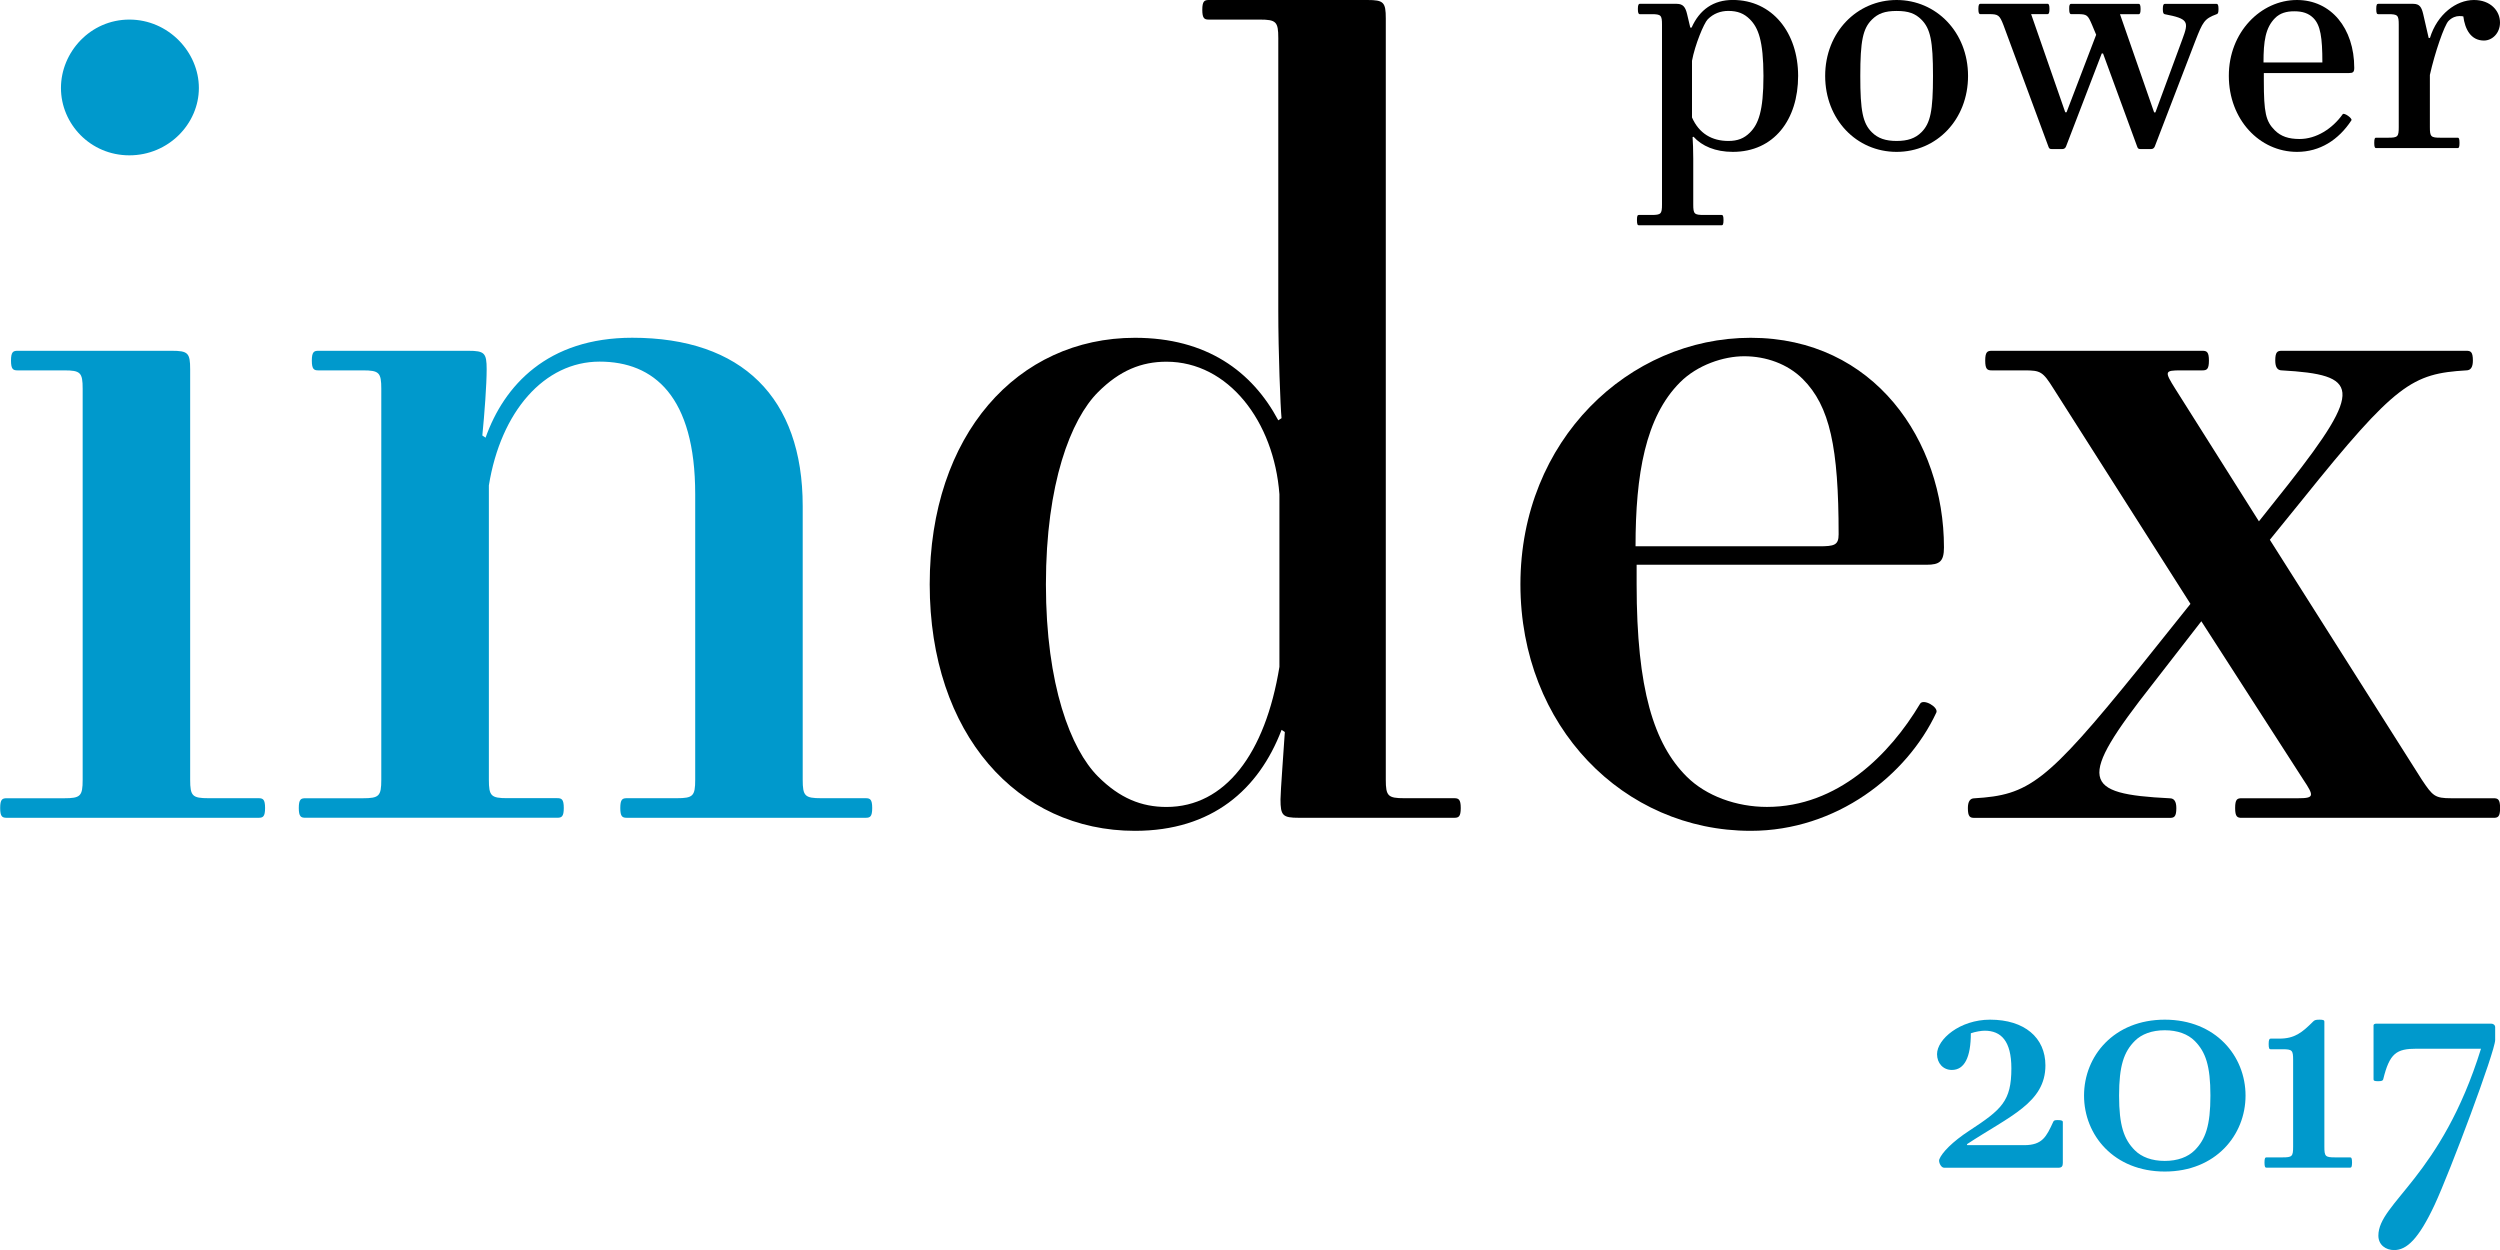 <svg xmlns="http://www.w3.org/2000/svg" width="600" height="300" viewBox="0 0 600 300">
<style>
.in {
    fill: #09c;
}
</style>
<path d="M419.97 4.63c-1.39-1.39-2.93-2.01-5.17-2.01 -1.85 0-3.55 0.62-4.94 2.01 -0.93 0.93-3.09 6.18-3.78 9.96V28.19c1.7 3.86 4.79 5.64 8.73 5.64 2.24 0 3.78-0.62 5.17-2.01 2.01-2.01 3.25-5.1 3.25-13.59C423.21 9.73 421.98 6.64 419.97 4.63M393.32 51.59h3.01c2.32 0 2.55-0.23 2.55-2.55V5.95c0-2.31-0.23-2.55-2.55-2.55h-2.78c-0.31 0-0.46-0.31-0.46-1.24 0-0.93 0.15-1.24 0.46-1.24h8.88c1.54 0 2.09 0.85 2.47 2.47l0.77 3.24h0.31c1.93-4.33 5.25-6.64 9.89-6.64 9.5 0 15.68 7.88 15.68 18.23 0 10.5-5.79 18.23-15.68 18.23 -4.17 0-7.41-1.39-9.42-3.63L406.22 32.9c0.08 1.16 0.16 3.09 0.16 5.17v10.97c0 2.32 0.23 2.55 2.55 2.55h4.25c0.31 0 0.46 0.23 0.46 1.24 0 1-0.15 1.24-0.46 1.24h-19.85c-0.31 0-0.46-0.23-0.46-1.24C392.86 51.82 393.01 51.59 393.32 51.59" />
<path d="M449.24 31.74c1.47 1.47 3.32 2.09 5.95 2.09 2.63 0 4.48-0.62 5.95-2.09 2.16-2.16 2.78-5.1 2.78-13.51 0-8.42-0.62-11.35-2.78-13.52 -1.47-1.47-3.09-2.08-5.94-2.08 -2.86 0-4.48 0.62-5.95 2.08 -2.16 2.16-2.78 5.1-2.78 13.52C446.46 26.65 447.08 29.58 449.24 31.74M455.19 36.45c-9.65 0-17.15-7.8-17.15-18.23C438.04 7.72 445.69 0 455.19 0s17.14 7.72 17.14 18.23C472.33 28.65 464.84 36.45 455.19 36.45" />
<path d="M497.05 0.93h16.22c0.31 0 0.47 0.31 0.47 1.24 0 0.93-0.15 1.24-0.46 1.24h-4.48l8.19 23.56h0.31l6.49-17.61c1.55-4.17 1.47-4.86-4.25-5.95 -0.31-0.08-0.46-0.31-0.46-1.24 0-0.93 0.16-1.24 0.46-1.24h12.44c0.31 0 0.46 0.31 0.46 1.24 0 0.93-0.15 1.16-0.46 1.24 -2.94 1.08-3.32 1.85-5.1 6.41l-9.73 25.33c-0.16 0.39-0.46 0.62-0.85 0.62h-2.62c-0.46 0-0.62-0.15-0.77-0.62l-8.18-22.32h-0.31l-8.57 22.32c-0.15 0.39-0.46 0.62-0.85 0.62h-2.62c-0.46 0-0.62-0.15-0.77-0.62L480.83 6.02c-0.93-2.39-1.24-2.63-3.47-2.63h-2.09c-0.31 0-0.46-0.31-0.46-1.24 0-0.93 0.16-1.24 0.46-1.24h16.14c0.31 0 0.46 0.31 0.46 1.24 0 0.93-0.15 1.24-0.46 1.24h-3.94l8.19 23.56h0.31l7.11-18.61 -1-2.4c-1-2.31-1.16-2.55-3.47-2.55h-1.54c-0.31 0-0.46-0.31-0.46-1.24C496.58 1.24 496.74 0.93 497.05 0.93" />
<path d="M546.02 4.33c-2.32 2.32-2.78 5.56-2.78 10.66h14.13c0-6.02-0.46-8.96-2.16-10.66 -1.16-1.16-2.63-1.62-4.56-1.62C548.72 2.7 547.17 3.17 546.02 4.33M551.27 0c8.19 0 13.75 6.8 13.75 16.29 0 1.01-0.31 1.24-1.24 1.24h-20.46v1.85c0 7.65 0.46 9.73 2.63 11.89 1.47 1.47 3.32 2.09 5.95 2.09 4.02 0 7.88-2.47 10.35-5.95 0.31-0.46 2.4 1 2.09 1.47 -3.09 4.71-7.57 7.57-13.05 7.57 -9.04 0-16.37-7.8-16.37-18.23C534.89 7.72 542.62 0 551.27 0" />
<path d="M596.14 9.73c-3.17 0-4.56-2.78-4.94-5.79 -0.31-0.08-0.54-0.08-1-0.08 -0.77 0-1.7 0.31-2.55 1.16 -1.01 1-3.32 7.72-4.48 12.97v12.51c0 2.31 0.23 2.55 2.55 2.55h4.17c0.23 0 0.39 0.23 0.39 1.24 0 1-0.15 1.24-0.38 1.24h-19.69c-0.23 0-0.39-0.23-0.39-1.24 0-1 0.15-1.24 0.39-1.24h2.94c2.32 0 2.55-0.23 2.55-2.55V5.95c0-2.31-0.23-2.55-2.55-2.55h-2.39c-0.31 0-0.46-0.23-0.46-1.24 0-1 0.15-1.24 0.46-1.24h8.42c1.55 0 2.01 0.85 2.39 2.47l1.31 5.71h0.31C584.94 3.4 589.5 0 593.75 0 597.68 0 600 2.55 600 5.41 600 7.96 598.15 9.73 596.14 9.73" />
<path d="M477.62 244.72c8.26 0 13.28 4.32 13.28 10.97 0 8.96-8.49 12.12-18.84 18.92l0.08 0.23h13.67c4.4 0 5.33-2.08 6.95-5.56 0.15-0.31 0.23-0.46 1.08-0.46 0.93 0 1.24 0.15 1.24 0.47v9.81c0 0.77-0.23 1.16-1.08 1.16h-27.41c-0.77 0-1.39-1.39-1.16-2.01 0.62-1.62 3.17-4.25 7.18-6.87 7.8-5.1 10.12-7.1 10.12-14.98 0-6.56-2.47-9.03-6.41-9.03 -0.77 0-2.24 0.23-3.32 0.62 0 5.79-1.54 8.8-4.56 8.8 -2.08 0-3.55-1.62-3.55-3.78C464.88 249.43 470.36 244.72 477.62 244.72z" class="in" />
<path d="M519.55 244.72c12.2 0 19.38 8.73 19.38 18.22s-7.18 18.23-19.38 18.23 -19.38-8.73-19.38-18.23S507.35 244.72 519.55 244.72zM512.36 276.07c1.62 1.62 4.09 2.55 7.18 2.55s5.56-0.93 7.18-2.55c2.62-2.63 3.78-5.95 3.78-13.13s-1.16-10.5-3.78-13.13c-1.62-1.62-4.09-2.55-7.18-2.55s-5.56 0.93-7.18 2.55c-2.62 2.63-3.78 5.95-3.78 13.13C508.58 270.13 509.74 273.45 512.36 276.07z" class="in" />
<path d="M543.94 277.77h3.86c2.32 0 2.55-0.23 2.55-2.55v-20.85c0-2.32-0.23-2.55-2.55-2.55h-2.86c-0.31 0-0.46-0.23-0.46-1.24s0.16-1.31 0.46-1.31h2.09c3.71 0 5.48-1.47 8.11-4.09 0.31-0.31 0.54-0.46 1.55-0.46 0.93 0 1.16 0.15 1.16 0.46v30.04c0 2.32 0.23 2.55 2.55 2.55h3.63c0.31 0 0.46 0.23 0.46 1.24s-0.15 1.23-0.46 1.23h-20.09c-0.31 0-0.46-0.23-0.46-1.23S543.63 277.77 543.94 277.77z" class="in" />
<path d="M598.84 249.59c0 2.7-10.81 31.58-14.52 39.54 -3.86 8.26-6.72 10.89-9.73 10.89 -2.01 0-3.78-1.24-3.78-3.47 0-7.88 15.06-14.05 24.63-44.86H580c-4.87 0-6.49 1.08-8.03 7.34 -0.08 0.31-0.31 0.46-1.24 0.46 -0.93 0-1.08-0.15-1.08-0.46v-12.97c0-0.23 0.31-0.38 0.62-0.38h27.64c0.46 0 0.93 0.31 0.93 0.85V249.59L598.84 249.59z" class="in" />
<path d="M1.6 191.58H15.41c3.91 0 4.43-0.52 4.43-4.43V93.32c0-3.91-0.52-4.43-4.43-4.43H4.2c-1.04 0-1.56-0.26-1.56-2.35 0-2.08 0.52-2.35 1.56-2.35h37.01c3.91 0 4.43 0.52 4.43 4.43v98.52c0 3.91 0.52 4.43 4.43 4.43h11.99c1.04 0 1.56 0.26 1.56 2.35s-0.52 2.35-1.56 2.35H1.6c-1.04 0-1.56-0.26-1.56-2.35S0.56 191.58 1.6 191.58zM31.05 4.7c9.38 0 16.68 7.82 16.68 16.42S40.43 37.28 31.05 37.28s-16.42-7.56-16.42-16.16S21.67 4.7 31.05 4.7z" class="in" />
<path d="M73.27 191.58H87.08c3.91 0 4.43-0.52 4.43-4.43V93.32c0-3.91-0.52-4.43-4.43-4.43H76.4c-1.04 0-1.56-0.26-1.56-2.35 0-2.08 0.52-2.35 1.56-2.35h35.97c3.91 0 4.43 0.52 4.43 4.43 0 3.65-0.52 10.69-1.04 15.9l0.78 0.52c4.43-12.51 14.86-23.98 35.19-23.98 26.32 0 40.92 14.34 40.92 40.4v65.68c0 3.91 0.52 4.43 4.43 4.43h10.69c1.04 0 1.56 0.26 1.56 2.35s-0.52 2.35-1.56 2.35h-57.34c-1.04 0-1.56-0.26-1.56-2.35s0.52-2.35 1.56-2.35h11.99c3.91 0 4.43-0.52 4.43-4.43v-68.55c0-23.46-9.9-31.8-22.94-31.8 -13.29 0-23.72 11.99-26.58 29.71v70.63c0 3.91 0.52 4.43 4.43 4.43h11.99c1.04 0 1.56 0.26 1.56 2.35s-0.52 2.35-1.56 2.35H73.27c-1.04 0-1.56-0.26-1.56-2.35S72.23 191.58 73.27 191.58z" class="in" />
<path d="M272.39 81.07c17.2 0 28.15 8.08 34.4 19.81l0.78-0.52c-0.26-2.61-0.78-15.64-0.78-25.8V9.13c0-3.91-0.52-4.43-4.43-4.43h-12.25c-1.04 0-1.56-0.26-1.56-2.35 0-2.08 0.52-2.35 1.56-2.35h38.05c3.91 0 4.43 0.52 4.43 4.43v182.71c0 3.91 0.52 4.43 4.43 4.43h11.99c1.04 0 1.57 0.26 1.57 2.35s-0.52 2.35-1.56 2.35h-37.27c-3.91 0-4.43-0.52-4.43-4.43 0-1.83 0.78-11.99 1.04-16.16l-0.78-0.52c-5.47 14.33-16.68 24.24-35.19 24.24 -28.15 0-49.26-23.19-49.26-59.16S244.24 81.07 272.39 81.07zM263.53 186.37c5.21 5.21 10.43 7.3 16.42 7.3 14.08 0 23.72-12.77 27.11-33.62v-41.44c-1.3-17.46-12.25-31.8-27.11-31.8 -5.99 0-11.21 2.09-16.42 7.3 -6.52 6.52-12.51 21.89-12.51 46.13C251.02 164.47 257.01 179.85 263.53 186.37z" />
<path d="M420.16 81.07c29.71 0 46.39 24.76 46.39 50.3 0 3.39-1.04 4.17-4.17 4.17h-69.59v4.69c0 25.28 4.17 38.31 11.99 46.13 4.69 4.69 11.99 7.3 19.29 7.3 16.94 0 29.45-12.51 36.75-24.76 0.78-1.3 4.43 0.78 3.91 2.09 -7.04 15.12-23.98 28.41-44.57 28.41 -30.49 0-55.26-25.02-55.26-59.16C364.91 105.57 390.97 81.07 420.16 81.07zM403.22 91.75c-8.34 8.34-10.69 22.15-10.69 39.36h44.05c3.65 0 4.69-0.26 4.69-2.87 0-20.85-2.09-30.75-8.6-37.27 -3.65-3.65-8.86-5.47-14.07-5.47C413.65 85.5 407.39 87.58 403.22 91.75z" />
<path d="M537.97 191.58h13.55c3.91 0 3.91-0.52 1.3-4.43l-24.5-38.05 -11.73 15.12c-18.24 23.2-16.94 26.32 4.17 27.37 1.04 0 1.56 0.78 1.56 2.35 0 2.08-0.52 2.35-1.56 2.35h-46.91c-1.04 0-1.56-0.26-1.56-2.35 0-1.56 0.52-2.35 1.56-2.35 13.03-0.78 17.2-3.65 39.35-31.02l12.51-15.64 -32.84-51.61c-2.61-4.17-3.13-4.43-7.04-4.43h-7.82c-1.04 0-1.56-0.26-1.56-2.35 0-2.08 0.52-2.35 1.57-2.35h50.56c1.04 0 1.56 0.26 1.56 2.35 0 2.09-0.52 2.35-1.56 2.35h-5.21c-3.91 0-3.91 0.26-1.3 4.43l20.07 31.8 7.04-8.86c18.24-23.2 16.94-26.32-1.56-27.37 -1.04 0-1.56-0.78-1.56-2.35 0-2.08 0.52-2.35 1.56-2.35h44.31c1.04 0 1.56 0.26 1.56 2.35 0 1.56-0.52 2.35-1.56 2.35 -13.03 0.78-16.94 3.13-39.35 31.02l-7.82 9.64 36.49 57.6c2.61 3.91 3.13 4.43 7.04 4.43h10.17c1.04 0 1.56 0.26 1.56 2.35s-0.52 2.35-1.56 2.35h-60.47c-1.04 0-1.56-0.26-1.56-2.35S536.93 191.58 537.97 191.58z" />
</svg>

